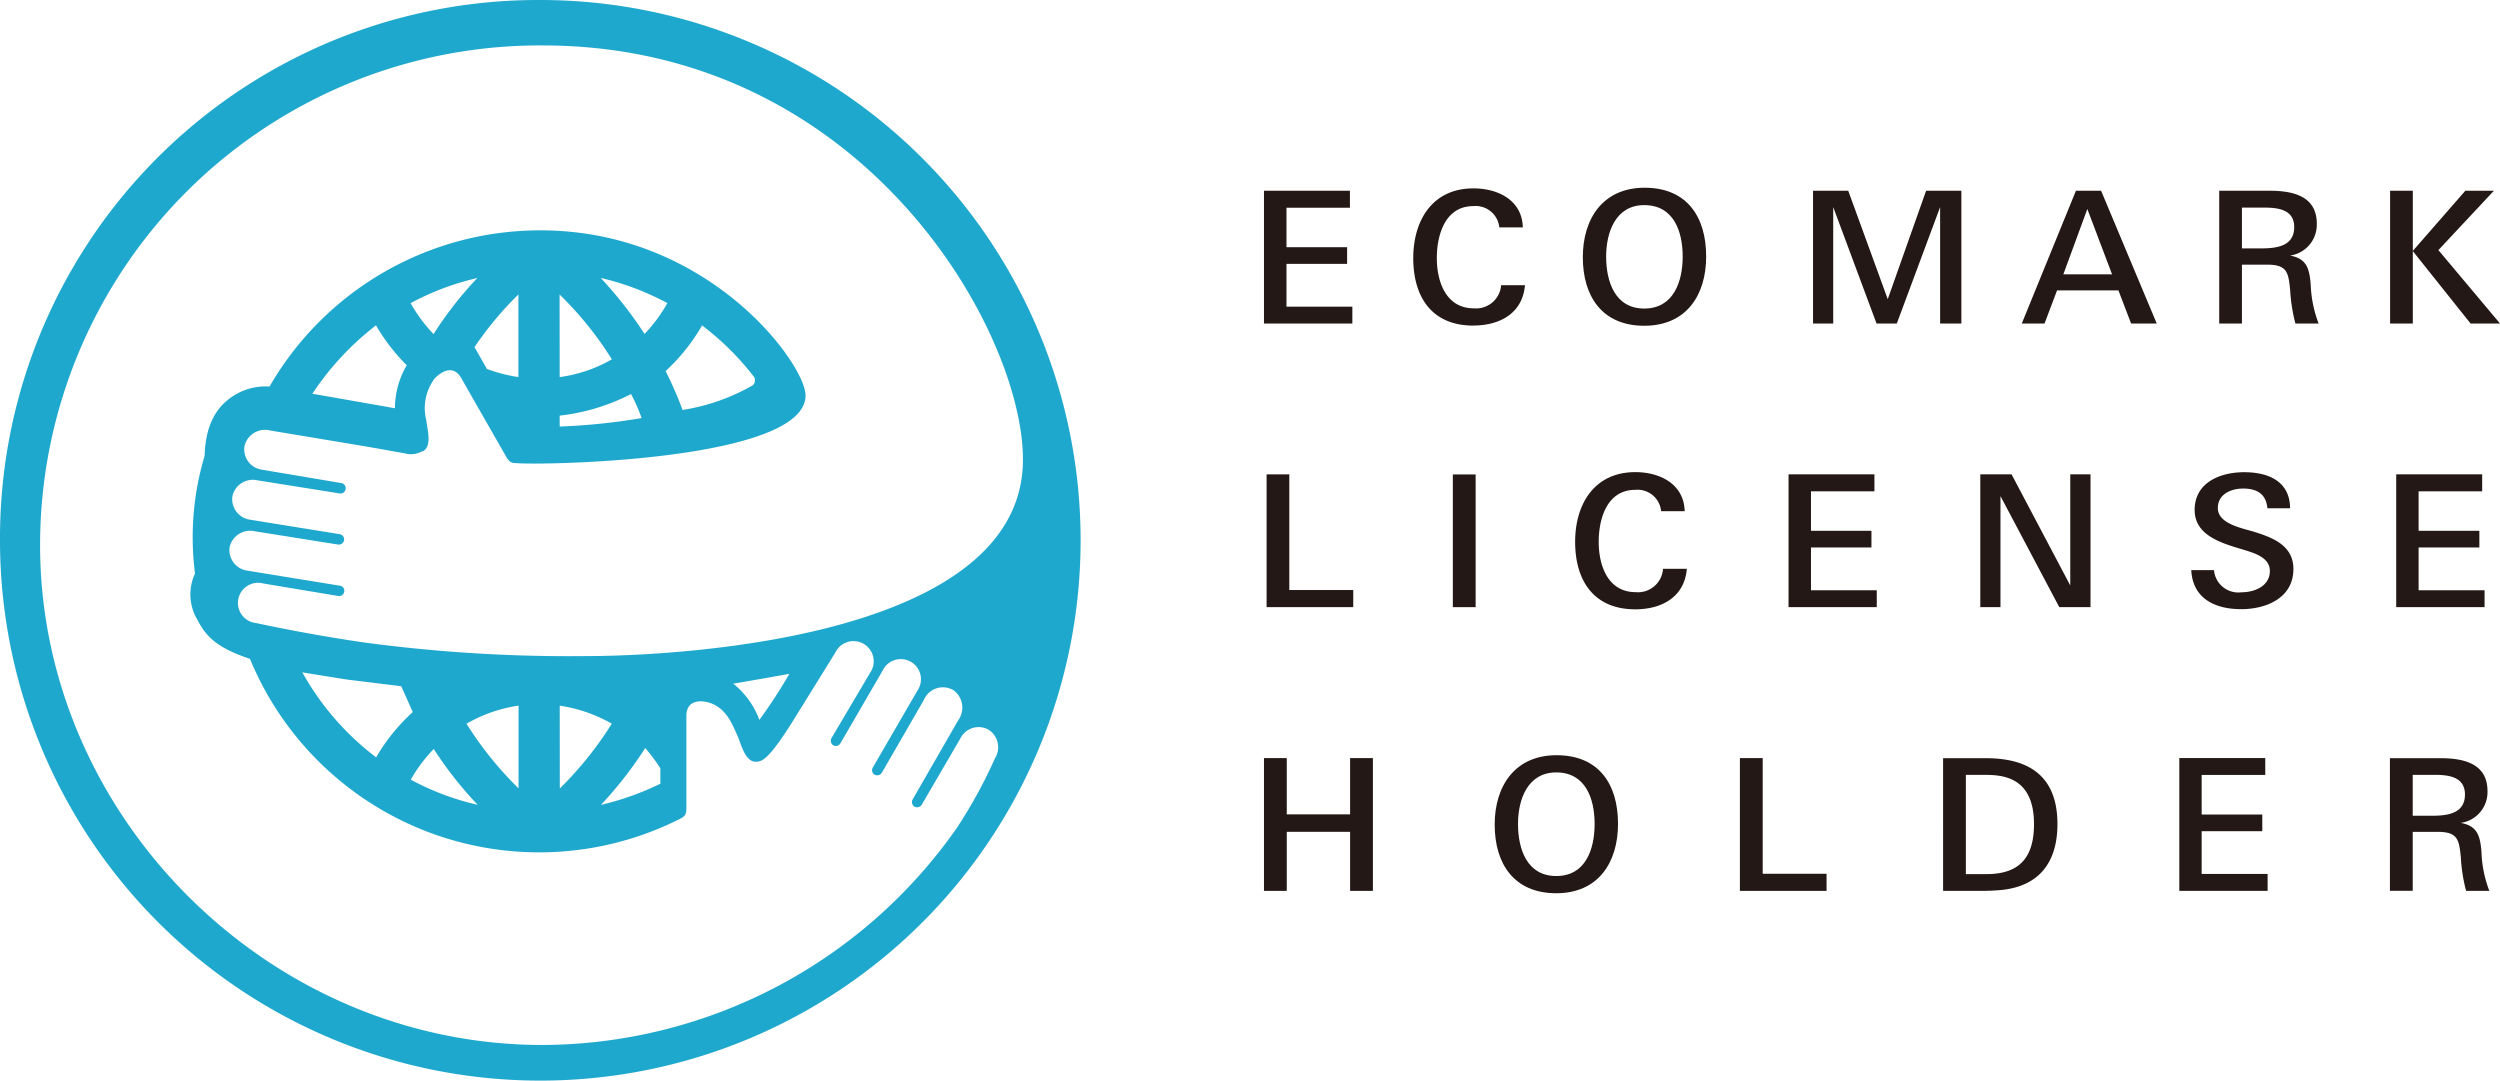 <svg xmlns="http://www.w3.org/2000/svg" width="185.21" height="80.057" viewBox="0 0 185.21 80.057">
  <g id="sdgs-ecomark" transform="translate(-1301.219 -2717.731)">
    <path id="パス_246" data-name="パス 246" d="M1394.859,2741.7v-9.837h6.368v1.256h-4.7v2.926h4.492v1.236h-4.492v3.171h4.88v1.249Z" fill="#231815"/>
    <path id="パス_247" data-name="パス 247" d="M1410.372,2741.852c-3.1,0-4.453-2.142-4.453-5,0-2.8,1.424-5.165,4.453-5.165,1.786,0,3.611.842,3.663,2.893h-1.741a1.761,1.761,0,0,0-1.929-1.579c-2.071,0-2.7,2.11-2.7,3.851s.673,3.721,2.738,3.721a1.858,1.858,0,0,0,2.025-1.715h1.767c-.188,2.168-1.974,2.99-3.825,2.99" fill="#231815"/>
    <path id="パス_248" data-name="パス 248" d="M1423.031,2741.865c-3.126,0-4.55-2.188-4.55-5.081,0-2.854,1.489-5.145,4.582-5.145,3.152,0,4.556,2.181,4.556,5.093,0,2.868-1.469,5.133-4.588,5.133m0-8.938c-2.117,0-2.822,2.007-2.822,3.812,0,1.838.647,3.851,2.822,3.851s2.848-2,2.848-3.851-.654-3.812-2.848-3.812" fill="#231815"/>
    <path id="パス_249" data-name="パス 249" d="M1444.951,2741.7v-8.627l-3.21,8.627h-1.5l-3.21-8.627v8.627h-1.495v-9.837h2.608l2.926,8.032,2.841-8.032h2.614v9.837Z" fill="#231815"/>
    <path id="パス_250" data-name="パス 250" d="M1459.1,2741.7l-.939-2.453h-4.549l-.926,2.453H1451l4.012-9.838h1.864L1461,2741.7Zm-3.243-8.485-1.779,4.841h3.611Z" fill="#231815"/>
    <path id="パス_251" data-name="パス 251" d="M1471.272,2741.7a12.611,12.611,0,0,1-.389-2.479c-.129-1.32-.226-1.883-1.708-1.883h-1.864v4.362h-1.683v-9.838h3.722c1.676,0,3.507.356,3.507,2.447a2.311,2.311,0,0,1-1.987,2.356c1.236.22,1.437.951,1.534,2.135a8.977,8.977,0,0,0,.589,2.9Zm-2.291-8.589h-1.67v3.023h1.4c1.165,0,2.473-.156,2.473-1.58,0-1.274-1.146-1.443-2.207-1.443" fill="#231815"/>
    <path id="パス_252" data-name="パス 252" d="M1478.287,2731.859h1.683v9.838h-1.683Zm5.961,9.838-4.285-5.372,3.9-4.466h2.117l-4.116,4.4,4.569,5.443Z" fill="#231815"/>
    <path id="パス_253" data-name="パス 253" d="M1395.053,2762.71v-9.837h1.683v8.569h4.737v1.268Z" fill="#231815"/>
    <rect id="長方形_42" data-name="長方形 42" width="1.689" height="9.831" transform="translate(1408.851 2752.88)" fill="#231815"/>
    <path id="パス_254" data-name="パス 254" d="M1422.371,2762.872c-3.1,0-4.459-2.148-4.459-5,0-2.8,1.424-5.164,4.459-5.164,1.78,0,3.6.848,3.656,2.893h-1.747a1.751,1.751,0,0,0-1.922-1.579c-2.071,0-2.7,2.11-2.7,3.85s.667,3.728,2.738,3.728a1.856,1.856,0,0,0,2.025-1.728h1.767c-.188,2.175-1.967,3-3.818,3" fill="#231815"/>
    <path id="パス_255" data-name="パス 255" d="M1433.722,2762.71v-9.837h6.362v1.256h-4.7v2.926h4.479v1.236h-4.479v3.171h4.873v1.249Z" fill="#231815"/>
    <path id="パス_256" data-name="パス 256" d="M1453.778,2762.71l-4.356-8.226v8.226h-1.495v-9.837h2.317l4.349,8.232v-8.232h1.5v9.837Z" fill="#231815"/>
    <path id="パス_257" data-name="パス 257" d="M1467.233,2762.859c-1.883,0-3.572-.764-3.676-2.892h1.683a1.812,1.812,0,0,0,2.039,1.643c.983,0,2.1-.466,2.1-1.579,0-.938-1-1.275-1.734-1.508-1.573-.485-3.838-1-3.838-3.009,0-2.045,1.9-2.8,3.67-2.8,1.741,0,3.385.635,3.4,2.673h-1.682c-.091-1.074-.79-1.462-1.793-1.462-.919,0-1.877.427-1.877,1.443,0,1.2,1.877,1.5,2.764,1.786,1.4.44,2.834,1.036,2.834,2.731,0,2.149-2.012,2.977-3.883,2.977" fill="#231815"/>
    <path id="パス_258" data-name="パス 258" d="M1478.74,2762.71v-9.837h6.368v1.256H1480.4v2.926h4.5v1.236h-4.5v3.171h4.886v1.249Z" fill="#231815"/>
    <path id="パス_259" data-name="パス 259" d="M1401.24,2783.731v-4.375h-4.692v4.375h-1.689v-9.837h1.689v4.168h4.692v-4.168h1.689v9.837Z" fill="#231815"/>
    <path id="パス_260" data-name="パス 260" d="M1416.514,2783.906c-3.133,0-4.563-2.188-4.563-5.087,0-2.854,1.5-5.139,4.582-5.139,3.159,0,4.556,2.175,4.556,5.08,0,2.874-1.469,5.146-4.575,5.146m0-8.951c-2.13,0-2.835,2.013-2.835,3.818,0,1.845.654,3.858,2.835,3.858s2.841-2,2.841-3.858-.66-3.818-2.841-3.818" fill="#231815"/>
    <path id="パス_261" data-name="パス 261" d="M1430.118,2783.731v-9.837h1.689v8.569h4.731v1.268Z" fill="#231815"/>
    <path id="パス_262" data-name="パス 262" d="M1449.539,2783.66a15.865,15.865,0,0,1-1.656.071h-2.712V2773.9h3.139c2.479,0,5.333.751,5.333,4.88,0,2.744-1.269,4.569-4.1,4.88m-1.346-8.524h-1.339v7.352h1.54c2.505,0,3.508-1.307,3.508-3.708,0-3.579-2.447-3.644-3.709-3.644" fill="#231815"/>
    <path id="パス_263" data-name="パス 263" d="M1462.671,2783.731v-9.837h6.368v1.249h-4.712v2.932h4.491v1.236h-4.491v3.165h4.886v1.255Z" fill="#231815"/>
    <path id="パス_264" data-name="パス 264" d="M1483.918,2783.731a12.12,12.12,0,0,1-.389-2.473c-.129-1.326-.233-1.9-1.715-1.9h-1.851v4.369h-1.689V2773.9h3.721c1.67,0,3.508.35,3.508,2.446a2.309,2.309,0,0,1-1.987,2.35c1.237.214,1.444.958,1.54,2.142a8.814,8.814,0,0,0,.583,2.893Zm-2.291-8.595h-1.664v3.029h1.405c1.152,0,2.465-.149,2.465-1.573,0-1.281-1.145-1.456-2.206-1.456" fill="#231815"/>
    <path id="パス_265" data-name="パス 265" d="M1341.253,2717.731a39.863,39.863,0,0,0-40.034,40.028,40.028,40.028,0,1,0,40.034-40.028m33.673,56.189a36,36,0,0,1-2.841,5.177,37.622,37.622,0,0,1-30.67,16.05c-20.309,0-37.226-16.963-37.226-37.031a37.021,37.021,0,0,1,37.226-37.019c23.771,0,35.588,21.137,35.588,30.67,0,14.6-30.928,14.568-32.248,14.568a114.149,114.149,0,0,1-16.627-1.016c-4.271-.622-7.941-1.431-7.941-1.431a1.495,1.495,0,1,1,.563-2.925l5.553.925a.385.385,0,0,0,.421-.336.378.378,0,0,0-.311-.427l-6.873-1.12a1.534,1.534,0,0,1-1.307-1.754,1.559,1.559,0,0,1,1.877-1.158l6.174.983a.4.4,0,0,0,.427-.33.388.388,0,0,0-.317-.44l-6.647-1.074a1.531,1.531,0,0,1-1.307-1.747,1.551,1.551,0,0,1,1.877-1.165l6.09.971a.39.39,0,0,0,.11-.771l-5.877-.99a1.521,1.521,0,0,1-1.307-1.754,1.554,1.554,0,0,1,1.87-1.158l6.1,1.016c2.207.369,4.181.738,4.181.738a1.735,1.735,0,0,0,1.009-.207l.026.019c.757-.382.337-1.7.285-2.31a3.658,3.658,0,0,1,.634-3.126c.376-.382,1.32-1.113,1.961.006.615,1.087,3.372,5.9,3.372,5.9a1.26,1.26,0,0,0,.252.292.719.719,0,0,0,.35.09l.142.007c1.845.168,21.383-.168,21.383-5.016,0-2.3-7.139-12.231-19.642-12.231a23.149,23.149,0,0,0-20.069,11.571,4.423,4.423,0,0,0-2.841.8c-1.152.8-1.909,2.135-1.968,4.336a21,21,0,0,0-.711,8.717,3.648,3.648,0,0,0,.149,3.378c.647,1.263,1.41,2.1,3.922,2.945a23.174,23.174,0,0,0,32,11.779.828.828,0,0,0,.252-.246,1.08,1.08,0,0,0,.078-.375v-6.919c0-1.275,1.164-1.152,1.682-1,1.294.4,1.728,1.631,2.11,2.472.252.544.544,1.955,1.391,1.909.389-.025.887-.038,2.926-3.365l2.925-4.718a1.495,1.495,0,1,1,2.582,1.489l-2.867,4.847a.411.411,0,0,0,.13.531.4.4,0,0,0,.53-.142l3.126-5.385a1.492,1.492,0,1,1,2.582,1.476l-3.307,5.7a.39.39,0,0,0,.13.524.408.408,0,0,0,.537-.135l3.106-5.379a1.538,1.538,0,0,1,2.214-.737,1.6,1.6,0,0,1,.349,2.213l-3.384,5.876a.4.4,0,0,0,.135.531.411.411,0,0,0,.538-.136l2.866-4.919a1.507,1.507,0,0,1,2.058-.66,1.541,1.541,0,0,1,.5,2.143m-15.228-6.265a39.912,39.912,0,0,1-2.22,3.411,6.209,6.209,0,0,0-1.941-2.686c.485-.065,3.934-.686,4.161-.725m-10.679,5.495a13.333,13.333,0,0,1,1.12,1.5v1.145a20.722,20.722,0,0,1-4.4,1.567,28.863,28.863,0,0,0,3.281-4.213m-6.329,3-.006-6.135a11.005,11.005,0,0,1,3.857,1.333,26.259,26.259,0,0,1-3.851,4.8m-9.339-2.925a27.893,27.893,0,0,0,3.255,4.136,19.4,19.4,0,0,1-4.957-1.864,11.165,11.165,0,0,1,1.7-2.272m-4.265.621a20.215,20.215,0,0,1-5.469-6.3c.317.059,3.32.537,3.32.537l4.007.492c.038.085.815,1.819.854,1.916a14.022,14.022,0,0,0-2.712,3.352m6.692-2.491a10.917,10.917,0,0,1,3.857-1.34v6.129a26.209,26.209,0,0,1-3.857-4.789m-11.416-24.444a21,21,0,0,1,4.711-5.068,14.476,14.476,0,0,0,2.278,2.958,6.324,6.324,0,0,0-.873,3.184c-.337-.058-5.864-1.036-6.116-1.074m8.976-4.421a11.408,11.408,0,0,1-1.7-2.291,19.715,19.715,0,0,1,4.945-1.863,27.219,27.219,0,0,0-3.243,4.154m6.284-2.938v6.123a11.647,11.647,0,0,1-2.33-.6c-.336-.6-.628-1.1-.815-1.437a1.239,1.239,0,0,1-.11-.175,25.159,25.159,0,0,1,3.255-3.909m9.345,2.926a29.568,29.568,0,0,0-3.248-4.149,19.836,19.836,0,0,1,4.938,1.864,11.11,11.11,0,0,1-1.69,2.285m4.259-.635a20.383,20.383,0,0,1,3.818,3.773.457.457,0,0,1,.1.311.445.445,0,0,1-.174.362,15.093,15.093,0,0,1-5.184,1.819,29.321,29.321,0,0,0-1.256-2.88,14.184,14.184,0,0,0,2.7-3.385m-4.479,6.867a46.223,46.223,0,0,1-6.07.628v-.809a15.275,15.275,0,0,0,5.287-1.6,13.763,13.763,0,0,1,.783,1.78m-2.206-4.349a10.584,10.584,0,0,1-3.864,1.314l-.007-6.116a25.638,25.638,0,0,1,3.871,4.8" fill="#1fa8cd"/>
  </g>
</svg>
